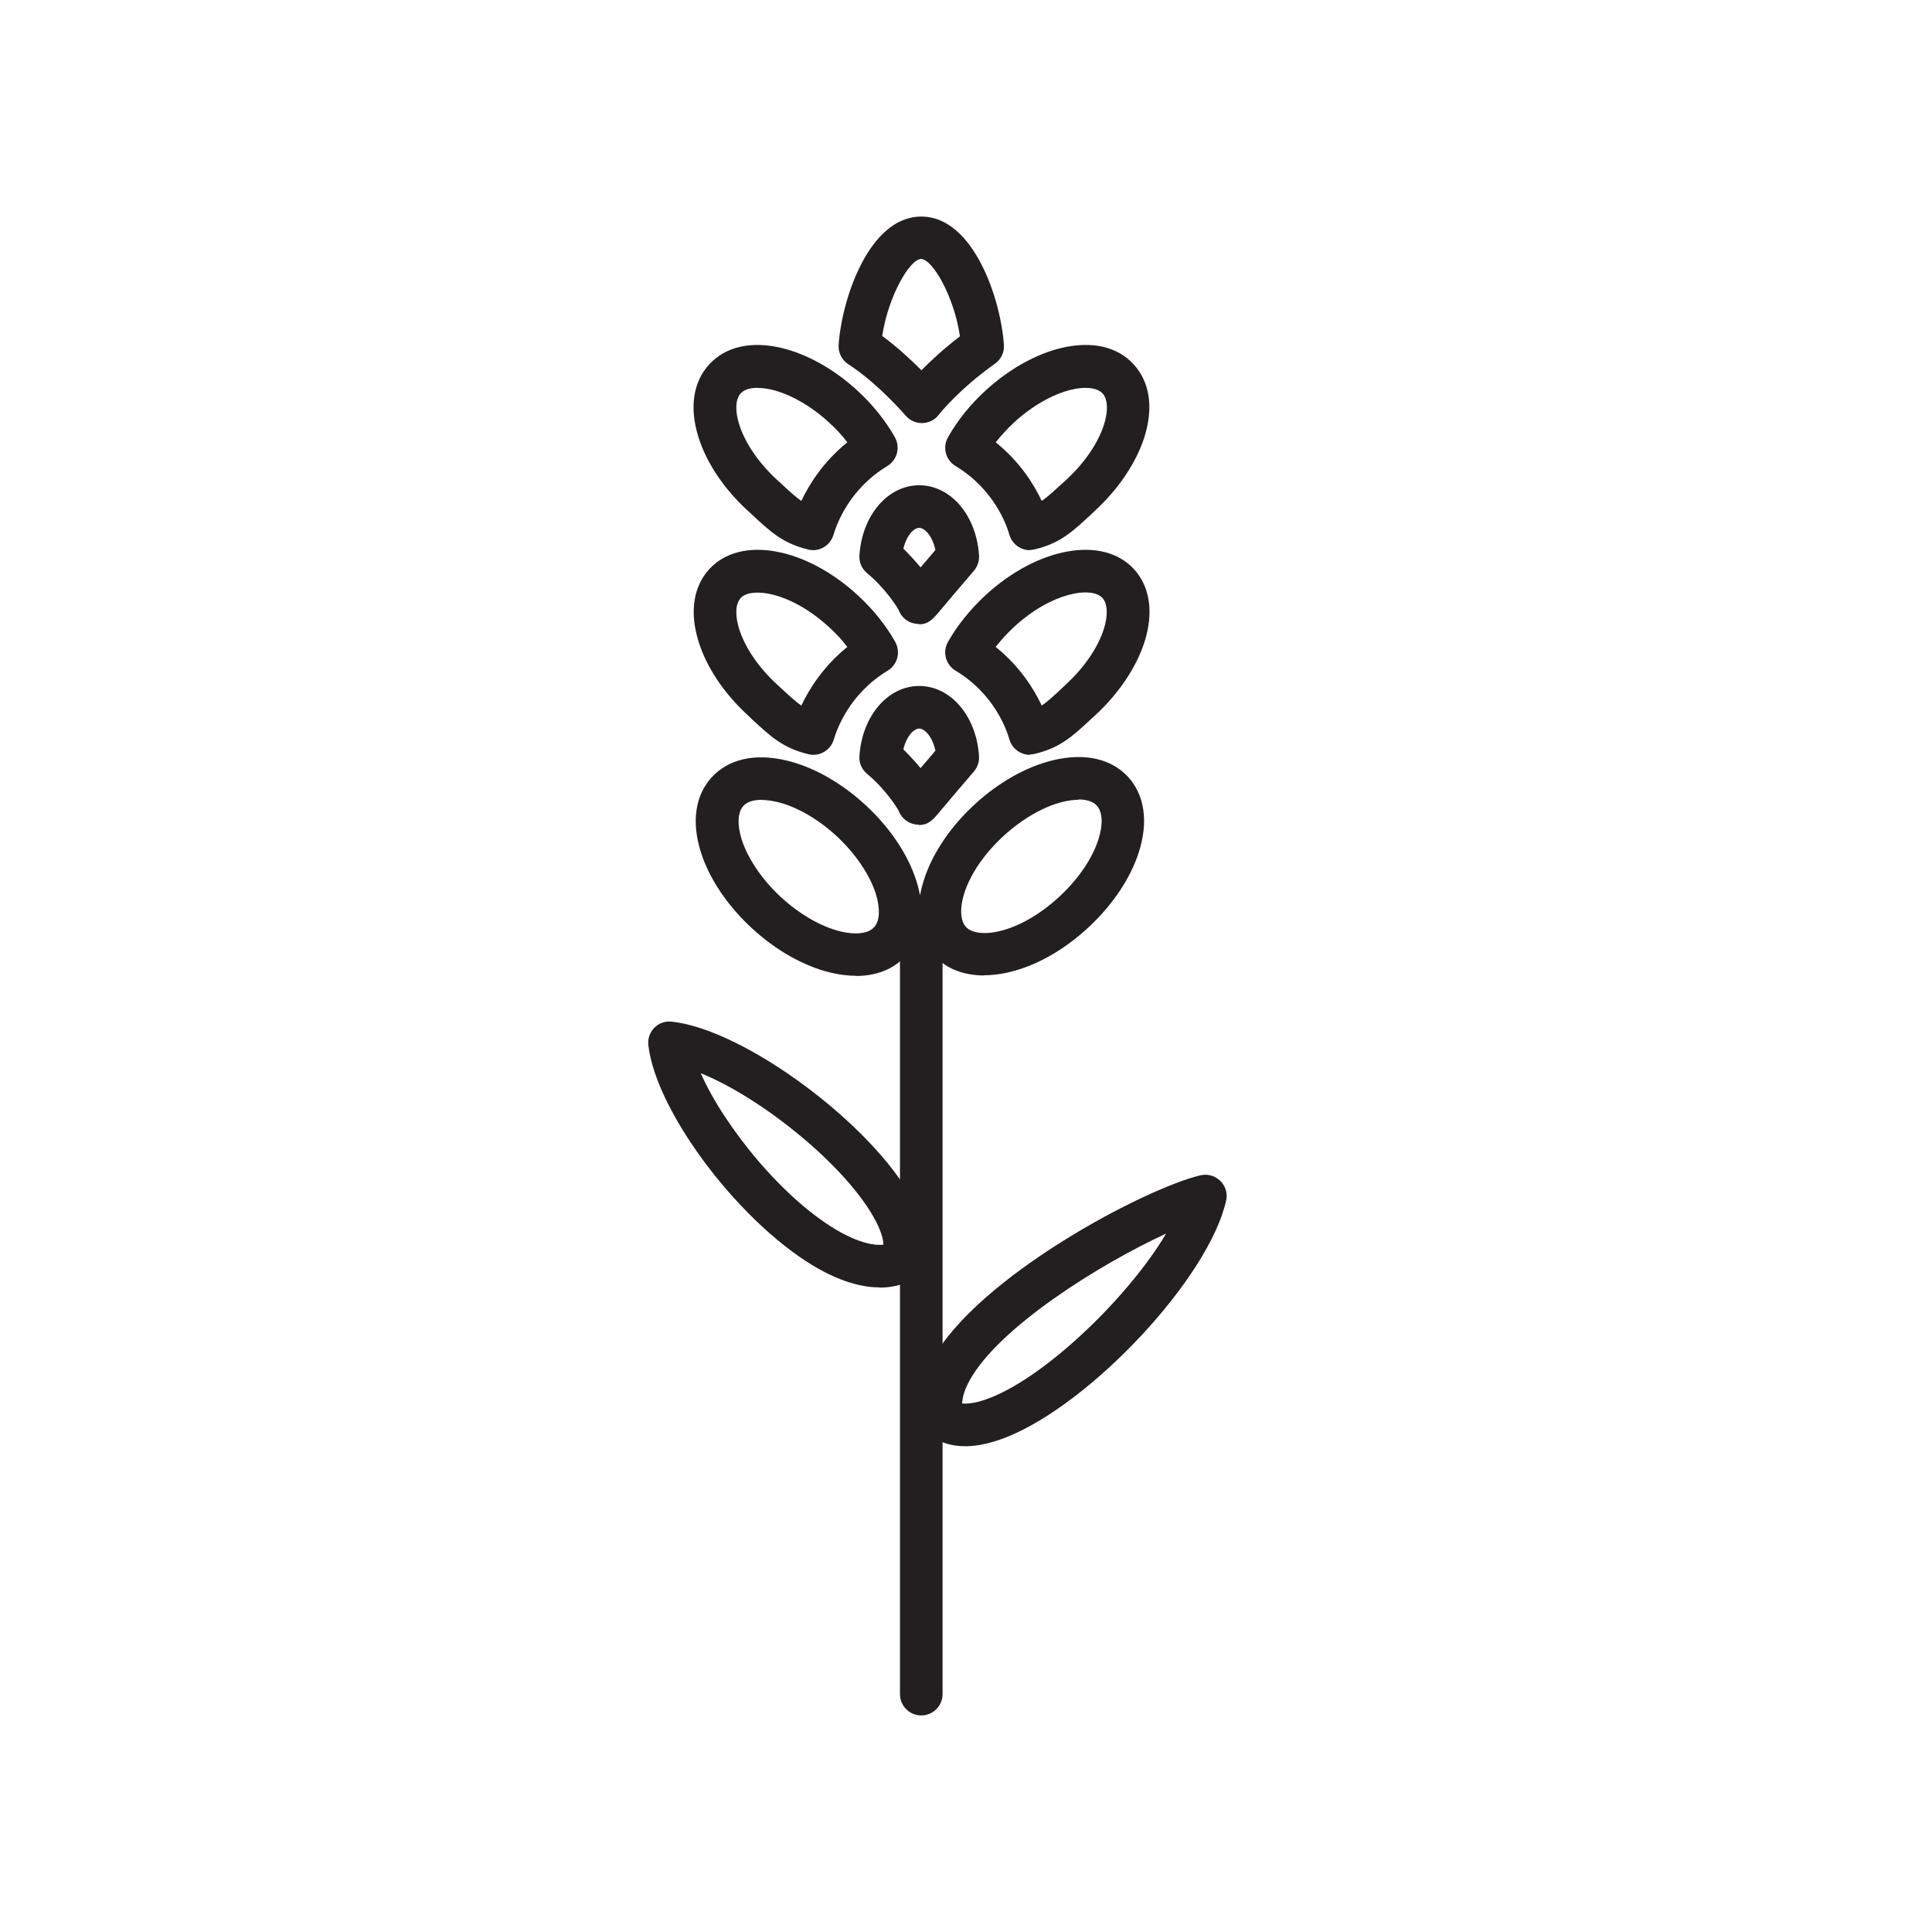 <?xml version="1.0" encoding="UTF-8"?><svg id="Layer_1" xmlns="http://www.w3.org/2000/svg" viewBox="0 0 113.39 113.39"><defs><style>.cls-1{fill:#231f20;}</style></defs><path class="cls-1" d="M54.07,100.68c-.69,0-1.25-.56-1.25-1.25V53.77c0-.69,.56-1.25,1.25-1.25s1.25,.56,1.25,1.25v45.66c0,.69-.56,1.25-1.25,1.25Z"/><path class="cls-1" d="M56.65,84.88c-.76,0-1.42-.19-1.99-.58-.22-.15-.39-.37-.48-.63-.41-1.18-.23-2.48,.53-3.86,2.7-4.91,12.49-10.06,15.74-10.83,.42-.1,.86,.02,1.17,.33,.31,.3,.44,.74,.34,1.16-1,4.49-7.87,11.88-12.89,13.88-.89,.35-1.69,.53-2.42,.53Zm-.18-2.51c.41,.04,.99-.07,1.67-.34,3.36-1.33,8.13-5.97,10.3-9.63-3.87,1.78-9.82,5.49-11.54,8.63-.28,.51-.42,.96-.43,1.35Z"/><path class="cls-1" d="M51.63,75.56c-.93,0-2.09-.27-3.51-1.05-4.52-2.5-9.6-9.15-10.07-13.17-.04-.38,.09-.75,.35-1.02,.27-.27,.64-.4,1.02-.36,4.26,.45,11.8,6.04,14.16,10.49,.87,1.64,1,3.06,.4,4.19-.13,.24-.32,.42-.56,.54-.45,.21-1.04,.39-1.79,.39Zm1.25-1.52h0Zm-11.76-11.07c1.38,3.15,4.92,7.52,8.21,9.35,1,.55,1.86,.8,2.52,.73-.01-.37-.18-.88-.48-1.44-1.66-3.13-6.63-7.17-10.26-8.63Z"/><path class="cls-1" d="M57.76,57.25c-1.17,0-2.19-.37-2.91-1.15-1.88-2.03-.85-5.92,2.33-8.87,1.43-1.32,3.08-2.25,4.66-2.62,1.83-.43,3.38-.08,4.36,.98,.98,1.06,1.21,2.64,.64,4.42-.49,1.54-1.55,3.12-2.98,4.44h0c-1.96,1.82-4.23,2.79-6.11,2.79Zm5.53-10.31c-.26,0-.56,.04-.87,.11-1.15,.27-2.43,1.01-3.53,2.02-2.38,2.2-2.88,4.59-2.2,5.33,.68,.74,3.1,.43,5.49-1.78h0c1.1-1.02,1.94-2.24,2.29-3.37,.28-.87,.24-1.6-.1-1.97-.22-.24-.6-.36-1.08-.36Z"/><path class="cls-1" d="M50.24,57.27c-.46,0-.95-.06-1.46-.18-1.58-.37-3.23-1.3-4.66-2.62h0c-1.43-1.32-2.49-2.9-2.98-4.44-.57-1.79-.34-3.36,.64-4.42,.99-1.07,2.54-1.41,4.36-.98,1.58,.37,3.23,1.3,4.66,2.62,1.43,1.32,2.49,2.9,2.98,4.44,.57,1.79,.34,3.36-.64,4.43-.71,.77-1.71,1.16-2.9,1.16Zm-5.53-10.33c-.48,0-.87,.12-1.08,.36-.34,.36-.37,1.1-.1,1.97,.36,1.12,1.19,2.35,2.29,3.37h0c1.1,1.02,2.39,1.76,3.53,2.03,.88,.21,1.62,.12,1.95-.25,.34-.36,.37-1.1,.1-1.97-.36-1.12-1.19-2.35-2.29-3.37-1.1-1.02-2.39-1.76-3.53-2.02-.31-.07-.6-.11-.87-.11Z"/><path class="cls-1" d="M47.73,32.29c-.1,0-.2-.01-.3-.04-1.48-.36-2.18-1.01-3.33-2.08l-.23-.21c-1.38-1.27-2.4-2.79-2.87-4.28-.55-1.73-.33-3.26,.63-4.3,.96-1.04,2.46-1.38,4.23-.96,1.52,.36,3.12,1.26,4.49,2.53,.88,.81,1.63,1.75,2.17,2.71,.33,.59,.14,1.34-.44,1.69-2.25,1.36-2.98,3.43-3.16,4.03-.16,.55-.66,.91-1.2,.91Zm-3.26-9.53c-.45,0-.8,.11-1,.33h0c-.31,.34-.34,1.02-.08,1.84,.34,1.07,1.14,2.24,2.19,3.21l.23,.21c.55,.51,.9,.83,1.22,1.05,.47-.99,1.3-2.31,2.7-3.44-.31-.41-.67-.8-1.07-1.16-1.05-.97-2.28-1.67-3.37-1.93-.3-.07-.58-.1-.82-.1Zm-1.92-.52h0Z"/><path class="cls-1" d="M60.44,32.29c-.54,0-1.04-.36-1.2-.91-.17-.6-.91-2.67-3.16-4.03-.58-.35-.78-1.1-.44-1.69,.54-.96,1.29-1.9,2.17-2.71,1.38-1.27,2.97-2.17,4.49-2.53,1.78-.42,3.28-.08,4.23,.96h0c.96,1.04,1.18,2.56,.63,4.29-.48,1.49-1.5,3.01-2.87,4.28l-.22,.21c-1.15,1.07-1.85,1.72-3.33,2.08-.1,.02-.2,.04-.3,.04Zm-2-6.33c1.4,1.13,2.23,2.44,2.7,3.44,.32-.22,.67-.54,1.23-1.05l.23-.21c1.05-.97,1.85-2.14,2.19-3.21,.26-.81,.23-1.5-.08-1.84h0c-.31-.33-.99-.42-1.83-.22-1.09,.26-2.32,.96-3.37,1.93-.39,.36-.75,.76-1.07,1.16Z"/><path class="cls-1" d="M47.73,44.3c-.1,0-.2-.01-.3-.04-1.48-.36-2.18-1.01-3.33-2.08l-.22-.21c-1.38-1.27-2.4-2.79-2.87-4.28-.55-1.73-.33-3.26,.63-4.3h0c1.82-1.97,5.65-1.28,8.73,1.57,.88,.81,1.63,1.75,2.17,2.71,.33,.59,.14,1.34-.44,1.69-2.25,1.36-2.98,3.43-3.16,4.03-.16,.55-.66,.91-1.2,.91Zm-3.26-9.52c-.46,0-.81,.11-1,.32h0c-.31,.34-.34,1.02-.08,1.84,.34,1.07,1.14,2.24,2.19,3.21l.23,.21c.55,.51,.9,.83,1.22,1.05,.47-.99,1.3-2.31,2.7-3.44-.31-.41-.67-.8-1.07-1.16-1.55-1.43-3.15-2.03-4.2-2.03Zm-1.92-.53h0Z"/><path class="cls-1" d="M60.44,44.3c-.54,0-1.04-.36-1.2-.91-.17-.6-.91-2.68-3.16-4.03-.58-.35-.78-1.1-.44-1.69,.54-.96,1.3-1.9,2.17-2.71,3.08-2.85,6.91-3.54,8.73-1.57,.96,1.04,1.18,2.56,.63,4.29-.48,1.49-1.5,3.01-2.87,4.28l-.22,.2c-1.15,1.07-1.85,1.72-3.33,2.08-.1,.02-.2,.04-.3,.04Zm-2-6.33c1.4,1.13,2.23,2.44,2.7,3.44,.32-.22,.68-.54,1.23-1.06l.22-.21c1.05-.97,1.85-2.14,2.19-3.21,.26-.81,.23-1.5-.08-1.84-.63-.68-2.96-.35-5.19,1.71-.39,.36-.75,.76-1.07,1.16Z"/><path class="cls-1" d="M53.94,36.62s-.05,0-.08,0c-.33-.02-.65-.16-.87-.41-.11-.12-.19-.26-.25-.41-.14-.26-.82-1.31-1.85-2.16-.31-.26-.48-.64-.45-1.04,.15-2.35,1.66-4.12,3.51-4.12s3.36,1.77,3.51,4.12c.02,.33-.09,.65-.3,.9-.9,1.04-1.6,1.88-1.98,2.33-.42,.5-.68,.81-1.24,.81Zm-.92-4.42c.31,.31,.68,.7,1.01,1.1,.25-.3,.55-.65,.87-1.02-.17-.82-.63-1.3-.95-1.3s-.75,.45-.93,1.22Z"/><path class="cls-1" d="M53.92,48.4c-.34,0-.67-.14-.91-.39-.12-.13-.21-.27-.27-.43-.14-.26-.82-1.31-1.85-2.16-.31-.26-.48-.64-.45-1.04,.15-2.35,1.66-4.12,3.51-4.12s3.36,1.77,3.51,4.12c.02,.33-.09,.65-.3,.9-.91,1.05-1.61,1.89-1.99,2.34-.42,.5-.67,.8-1.25,.8Zm-.9-4.42c.31,.31,.68,.7,1.01,1.1,.25-.3,.55-.65,.87-1.02-.17-.82-.63-1.3-.95-1.3s-.75,.45-.93,1.22Z"/><path class="cls-1" d="M54.1,24.83c-.37,0-.71-.16-.95-.44-.02-.02-1.62-1.89-3.36-3.01-.38-.25-.6-.68-.57-1.13,.17-2.63,1.76-7.54,4.85-7.54s4.68,4.91,4.85,7.54c.03,.43-.17,.85-.53,1.1-2.11,1.49-3.29,2.98-3.3,3-.23,.3-.58,.47-.96,.48h-.03Zm-2.32-5.11c.9,.66,1.71,1.42,2.3,2.01,.54-.55,1.3-1.26,2.26-1.99-.34-2.35-1.62-4.54-2.28-4.54s-1.93,2.18-2.28,4.51Z"/></svg>